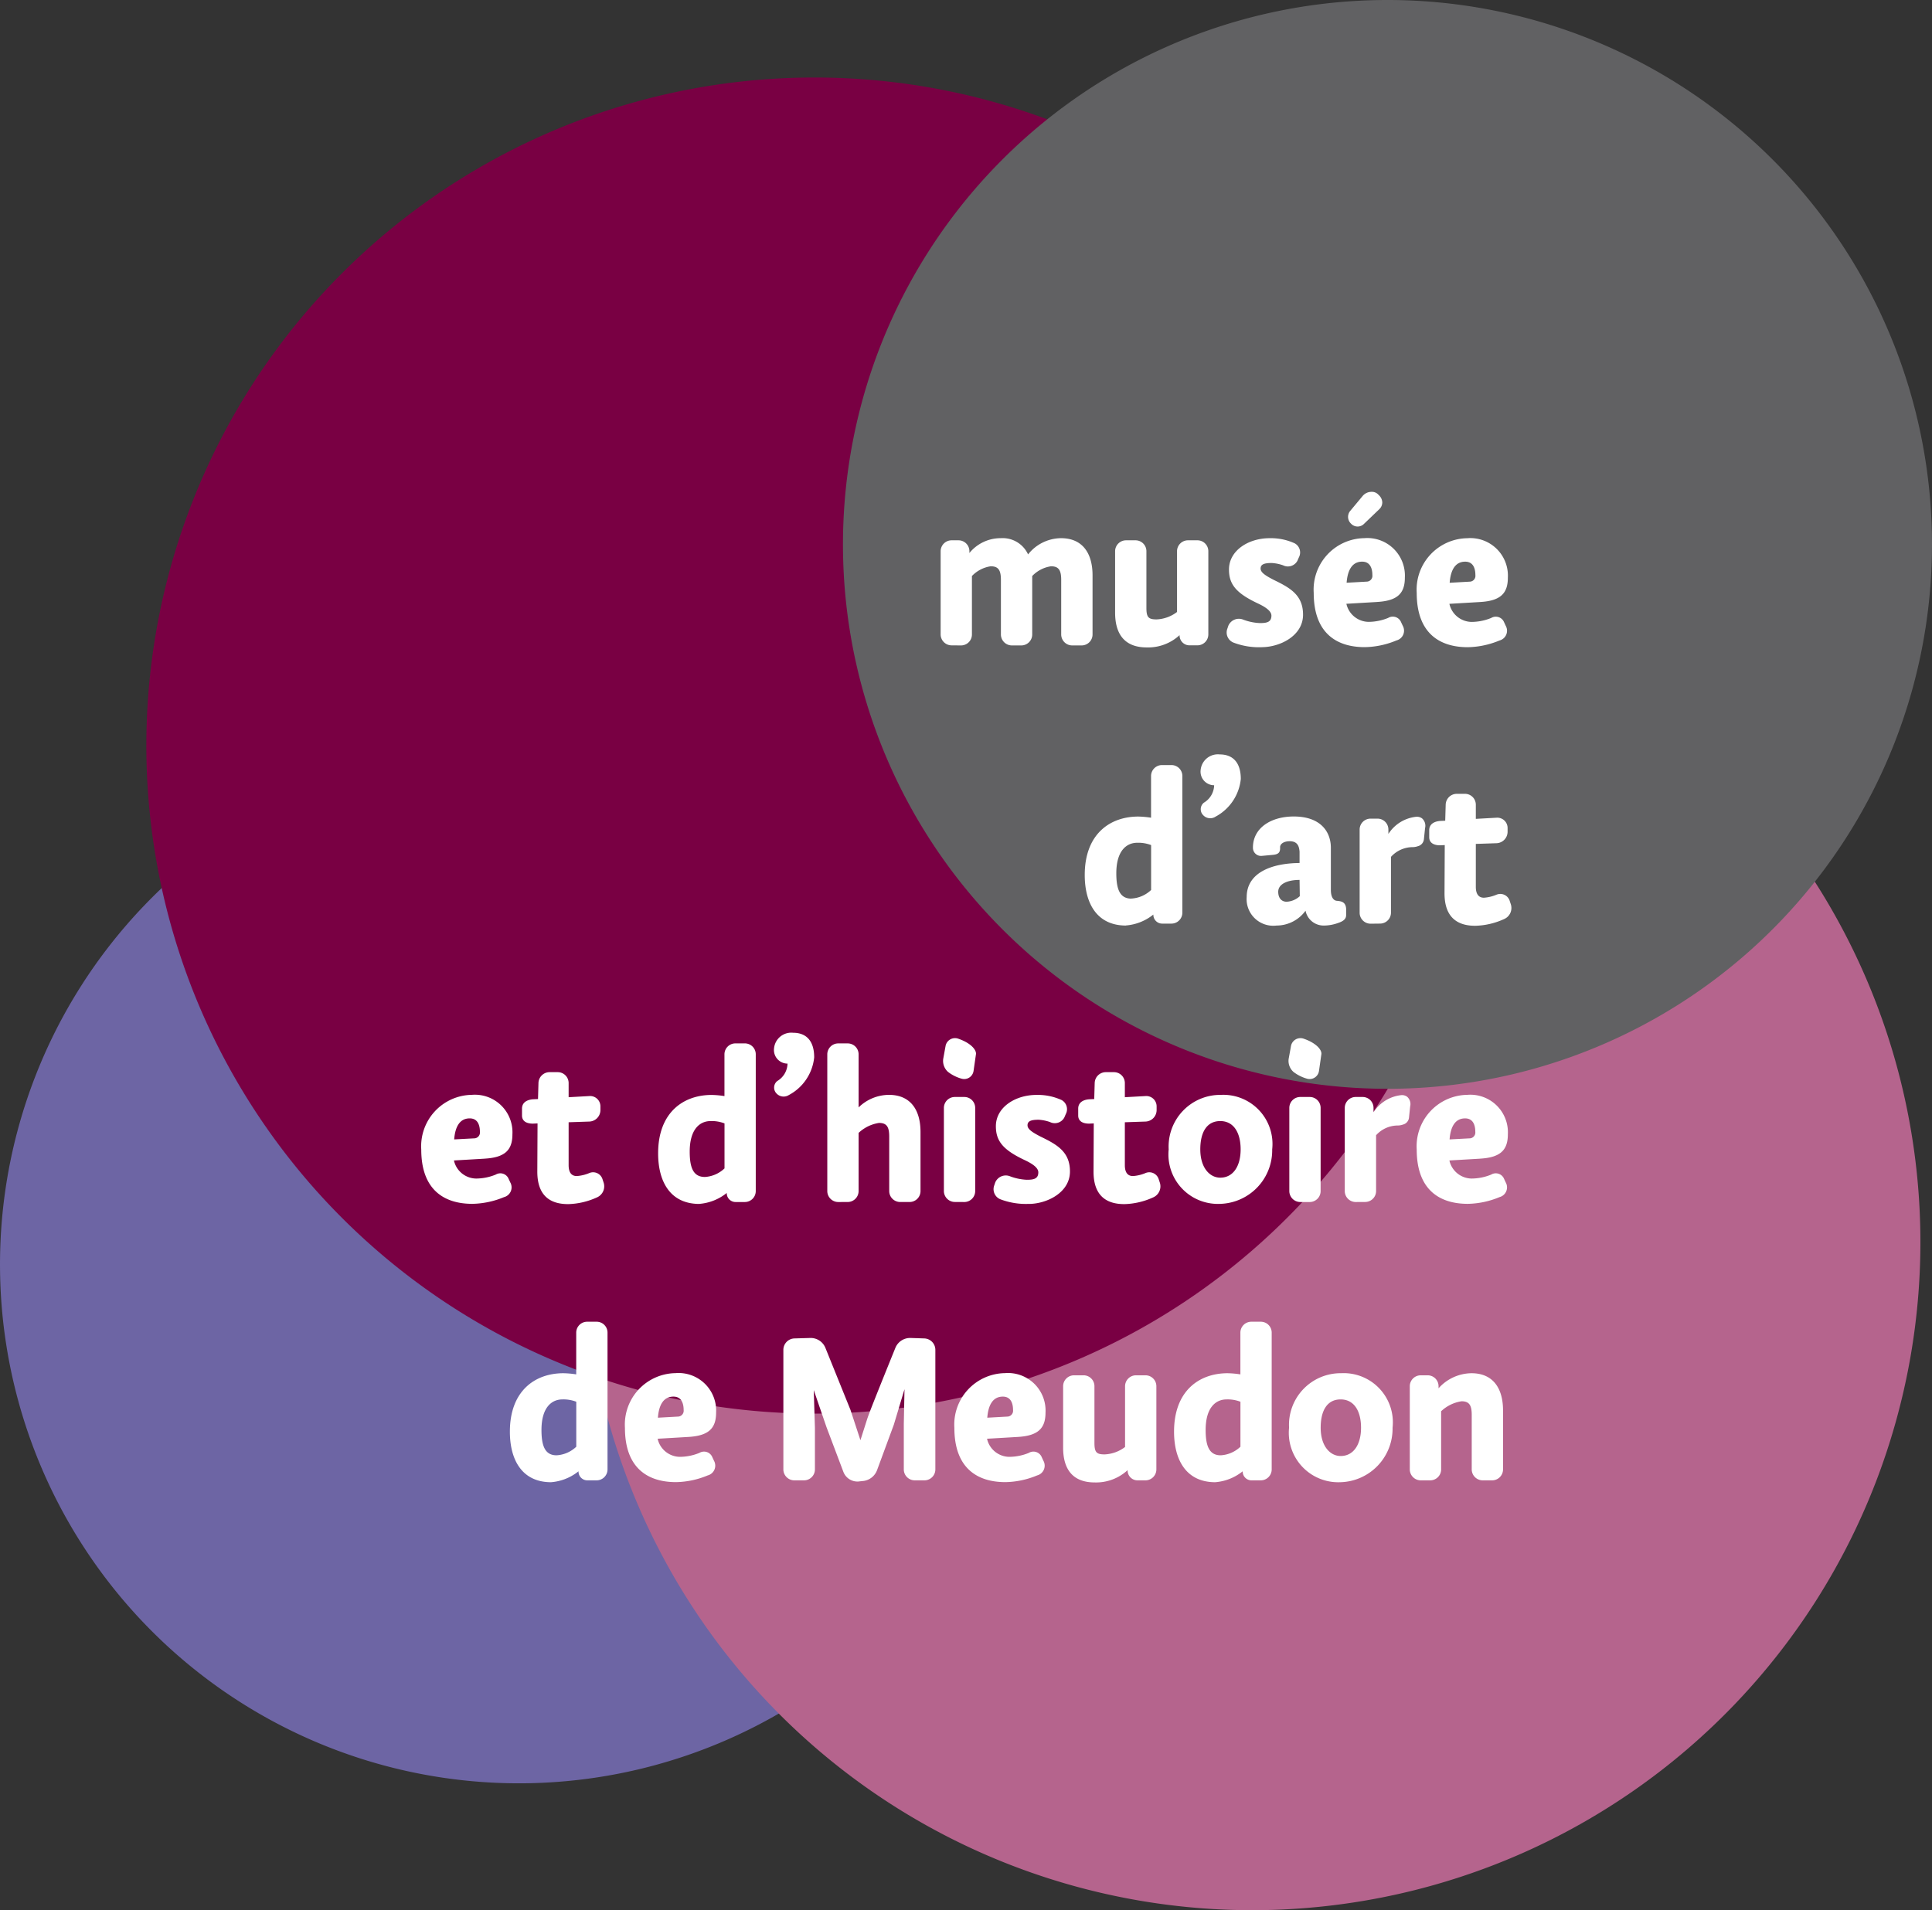 <?xml version="1.0" encoding="UTF-8"?> <svg xmlns="http://www.w3.org/2000/svg" id="Groupe_9227" width="107.705" height="106.509" viewBox="0 0 107.705 106.509"><rect x="0" y="0" width="107.705" height="106.509" fill="#333333" stroke="none"/><defs><clipPath id="clip-path"><path id="Rectangle_2120" fill="none" d="M0 0h107.705v106.509H0z"></path></clipPath><clipPath id="clip-path-3"><path id="Rectangle_2115" fill="none" d="M0 0h57.863v57.863H0z"></path></clipPath><clipPath id="clip-path-4"><path id="Rectangle_2116" fill="none" d="M0 0h74.499v74.5H0z"></path></clipPath><clipPath id="clip-path-6"><path id="Rectangle_2118" fill="none" d="M0 0h60.71v60.711H0z"></path></clipPath></defs><g id="Groupe_9241" clip-path="url(#clip-path)"><g id="Groupe_9240"><g id="Groupe_9239" clip-path="url(#clip-path)"><g id="Groupe_9229" transform="translate(0 41.572)" style="mix-blend-mode:multiply;isolation:isolate"><g id="Groupe_9228"><g id="Groupe_9227-2" clip-path="url(#clip-path-3)"><path id="Tracé_17891" d="M.008 98.086A28.931 28.931 0 1 1 29.6 126.345 28.931 28.931 0 0 1 .008 98.086" transform="translate(0 -68.49)" fill="#6d65a4"></path></g></g></g><g id="Groupe_9232" transform="translate(32.561 32.01)" style="mix-blend-mode:multiply;isolation:isolate"><g id="Groupe_9231"><g id="Groupe_9230" clip-path="url(#clip-path-4)"><path id="Tracé_17892" d="M65.166 116.924a37.249 37.249 0 1 1 52.665-1.212 37.25 37.25 0 0 1-52.665 1.212" transform="translate(-53.644 -52.736)" fill="#b5648d"></path></g></g></g><g id="Groupe_9235" transform="translate(8.159 4.322)" style="mix-blend-mode:multiply;isolation:isolate"><g id="Groupe_9234"><g id="Groupe_9233" clip-path="url(#clip-path-4)"><path id="Tracé_17893" d="M23.753 18.642a37.25 37.25 0 1 1 1.211 52.666 37.249 37.249 0 0 1-1.211-52.666" transform="translate(-13.441 -7.12)" fill="#790043"></path></g></g></g><g id="Groupe_9238" transform="translate(46.995)" style="mix-blend-mode:multiply;isolation:isolate"><g id="Groupe_9237"><g id="Groupe_9236" clip-path="url(#clip-path-6)"><path id="Tracé_17894" d="M85.828 9.389a30.355 30.355 0 1 1 .986 42.918 30.354 30.354 0 0 1-.986-42.918" transform="translate(-77.425)" fill="#616163"></path></g></g></g><path id="Tracé_17895" d="M87.014 55.416a.612.612 0 0 1-.62-.62v-4.629a.61.61 0 0 1 .62-.608h.376a.607.607 0 0 1 .607.608v.1a2.243 2.243 0 0 1 1.746-.827 1.559 1.559 0 0 1 1.525.905 2.367 2.367 0 0 1 1.836-.905c1.2 0 1.758.841 1.758 2.069V54.8a.61.61 0 0 1-.608.62h-.517a.613.613 0 0 1-.622-.62v-3.03c0-.53-.129-.763-.569-.763a1.811 1.811 0 0 0-1.047.543v3.25a.61.61 0 0 1-.608.62h-.517a.612.612 0 0 1-.62-.62v-3.03c0-.53-.129-.763-.568-.763a1.811 1.811 0 0 0-1.048.543v3.25a.609.609 0 0 1-.607.62Z" transform="translate(-33.955 -19.432)" fill="#fff"></path><path id="Tracé_17896" d="M103.553 49.634a.607.607 0 0 1 .608.608v3.168c0 .53.129.634.569.634a2.016 2.016 0 0 0 1.138-.414v-3.388a.61.61 0 0 1 .62-.608h.517a.607.607 0 0 1 .608.608v4.628a.61.61 0 0 1-.608.62h-.439a.552.552 0 0 1-.556-.556v-.013a2.581 2.581 0 0 1-1.836.685c-1.2 0-1.758-.711-1.758-1.939v-3.425a.61.61 0 0 1 .62-.608Z" transform="translate(-40.251 -19.507)" fill="#fff"></path><path id="Tracé_17897" d="M114.619 55.519a3.983 3.983 0 0 1-1.578-.259.607.607 0 0 1-.336-.776l.052-.155a.638.638 0 0 1 .827-.349 2.983 2.983 0 0 0 .93.194c.363 0 .647-.039.647-.414 0-.246-.3-.466-.737-.673-1.215-.569-1.629-1.06-1.629-1.9 0-1.06 1.086-1.746 2.262-1.746a3.192 3.192 0 0 1 1.4.285.581.581 0 0 1 .233.788l-.078.181a.6.6 0 0 1-.8.258 2.321 2.321 0 0 0-.634-.129c-.426 0-.62.078-.62.31 0 .207.232.375.737.634.905.439 1.629.84 1.629 1.939 0 1.19-1.306 1.81-2.3 1.81" transform="translate(-44.282 -19.432)" fill="#fff"></path><path id="Tracé_17898" d="m124.184 51.323-1.707.1a1.287 1.287 0 0 0 1.229 1.008 2.913 2.913 0 0 0 1.1-.22.5.5 0 0 1 .724.246l.091.194a.561.561 0 0 1-.35.815 4.777 4.777 0 0 1-1.771.375c-1.565 0-2.844-.776-2.844-3.025a2.869 2.869 0 0 1 2.818-3.052 2.094 2.094 0 0 1 2.263 2.2c0 .88-.414 1.293-1.552 1.358m-1.695-1.072 1.151-.064a.325.325 0 0 0 .285-.362c0-.362-.117-.75-.569-.75-.569 0-.815.491-.867 1.176m.97-3.284a.5.5 0 0 1-.7.013l-.025-.025a.519.519 0 0 1-.052-.7l.7-.841a.643.643 0 0 1 .5-.232.48.48 0 0 1 .362.142l.052.052a.575.575 0 0 1 .181.4.526.526 0 0 1-.181.388Z" transform="translate(-47.419 -17.757)" fill="#fff"></path><path id="Tracé_17899" d="m133.645 53-1.706.1a1.286 1.286 0 0 0 1.228 1.009 2.917 2.917 0 0 0 1.1-.22.5.5 0 0 1 .724.246l.09.194a.561.561 0 0 1-.348.815 4.8 4.8 0 0 1-1.772.375c-1.564 0-2.844-.776-2.844-3.026a2.868 2.868 0 0 1 2.819-3.051 2.094 2.094 0 0 1 2.262 2.2c0 .88-.414 1.293-1.551 1.358m-1.693-1.073 1.151-.065a.324.324 0 0 0 .283-.362c0-.362-.116-.75-.568-.75-.569 0-.815.492-.866 1.177" transform="translate(-51.138 -19.432)" fill="#fff"></path><path id="Tracé_17900" d="M101.927 79.229c-1.642 0-2.3-1.267-2.3-2.819 0-2.276 1.4-3.258 2.986-3.258a5.336 5.336 0 0 1 .711.064v-2.327a.61.61 0 0 1 .62-.608h.518a.607.607 0 0 1 .607.608V78.5a.61.61 0 0 1-.607.621h-.518a.492.492 0 0 1-.492-.492v-.013a2.785 2.785 0 0 1-1.525.608m.3-1.5a1.736 1.736 0 0 0 1.1-.478v-2.504a2 2 0 0 0-.776-.129c-.568 0-1.164.413-1.164 1.706 0 .88.194 1.409.841 1.409" transform="translate(-39.155 -27.622)" fill="#fff"></path><path id="Tracé_17901" d="M111.093 72.78a.537.537 0 0 1-.7-.117l-.013-.013a.47.47 0 0 1 .078-.659 1.161 1.161 0 0 0 .569-.97.759.759 0 0 1-.751-.866.965.965 0 0 1 1.06-.853c.724 0 1.177.439 1.177 1.371a2.684 2.684 0 0 1-1.423 2.107" transform="translate(-43.341 -27.237)" fill="#fff"></path><path id="Tracé_17902" d="M120.044 80.182v.323c0 .233-.181.35-.453.44a2.313 2.313 0 0 1-.788.142 1.026 1.026 0 0 1-1.022-.827 2 2 0 0 1-1.616.827A1.485 1.485 0 0 1 114.5 79.5c0-1.358 1.383-1.888 2.948-1.9v-.633c-.026-.324-.129-.582-.556-.582-.232 0-.5.09-.53.31v.039c.013.285-.1.388-.427.414l-.569.052a.451.451 0 0 1-.517-.439V76.7c.025-1.073 1.021-1.694 2.275-1.694 1.487 0 2.069.841 2.069 1.746V79.1c0 .4.143.594.337.608.31.025.5.1.517.478m-3.323-.427a1.157 1.157 0 0 0 .737-.311l-.013-.905c-.685 0-1.19.233-1.19.66 0 .375.207.556.466.556" transform="translate(-45 -29.48)" fill="#fff"></path><path id="Tracé_17903" d="M125.495 80.993a.612.612 0 0 1-.62-.62v-4.63a.609.609 0 0 1 .62-.608h.376a.607.607 0 0 1 .607.608v.245a2.1 2.1 0 0 1 1.552-.957.486.486 0 0 1 .324.09.547.547 0 0 1 .168.543l-.064.62a.444.444 0 0 1-.337.388.866.866 0 0 1-.31.052 1.634 1.634 0 0 0-1.189.543v3.1a.61.61 0 0 1-.607.62Z" transform="translate(-49.078 -29.489)" fill="#fff"></path><path id="Tracé_17904" d="M133.826 80.28c-1 0-1.707-.478-1.707-1.81l.013-2.69-.259.013c-.323 0-.607-.117-.607-.453v-.388c0-.336.271-.491.607-.517l.285-.013.026-.892a.621.621 0 0 1 .633-.608h.439a.607.607 0 0 1 .608.608v.789l1.163-.065a.574.574 0 0 1 .608.569v.207a.641.641 0 0 1-.608.646l-1.163.039v2.392c0 .452.194.608.453.608a2.191 2.191 0 0 0 .7-.168.548.548 0 0 1 .737.349l.064.194a.672.672 0 0 1-.376.815 4.094 4.094 0 0 1-1.615.375" transform="translate(-51.59 -28.66)" fill="#fff"></path><path id="Tracé_17905" d="m42.218 104.135-1.707.1a1.286 1.286 0 0 0 1.229 1.008 2.914 2.914 0 0 0 1.1-.22.5.5 0 0 1 .724.246l.09.194a.561.561 0 0 1-.349.815 4.792 4.792 0 0 1-1.771.375c-1.564 0-2.845-.776-2.845-3.026a2.868 2.868 0 0 1 2.819-3.051 2.094 2.094 0 0 1 2.263 2.2c0 .88-.415 1.293-1.552 1.358m-1.693-1.073 1.15-.061a.326.326 0 0 0 .283-.362c0-.362-.116-.75-.569-.75-.569 0-.814.491-.866 1.176" transform="translate(-15.205 -39.529)" fill="#fff"></path><path id="Tracé_17906" d="M50.5 105.848c-1 0-1.707-.478-1.707-1.809l.013-2.69-.258.012c-.324 0-.608-.116-.608-.452v-.387c0-.337.272-.492.608-.518l.284-.013.025-.892a.621.621 0 0 1 .634-.608h.44a.607.607 0 0 1 .608.608v.789l1.164-.065a.574.574 0 0 1 .608.569v.207a.641.641 0 0 1-.608.646l-1.164.039v2.392c0 .452.194.608.453.608a2.183 2.183 0 0 0 .7-.168.548.548 0 0 1 .737.349l.064.194a.672.672 0 0 1-.375.815 4.1 4.1 0 0 1-1.616.375" transform="translate(-18.839 -38.709)" fill="#fff"></path><path id="Tracé_17907" d="M62.744 104.8c-1.642 0-2.3-1.267-2.3-2.819 0-2.276 1.4-3.258 2.987-3.258a5.336 5.336 0 0 1 .711.064v-2.33a.61.61 0 0 1 .62-.608h.517a.607.607 0 0 1 .608.608v7.616a.61.61 0 0 1-.608.621h-.517a.492.492 0 0 1-.492-.492v-.013a2.785 2.785 0 0 1-1.525.608m.3-1.5a1.736 1.736 0 0 0 1.1-.478v-2.509a1.98 1.98 0 0 0-.776-.13c-.569 0-1.164.414-1.164 1.707 0 .879.194 1.409.841 1.409" transform="translate(-23.755 -37.671)" fill="#fff"></path><path id="Tracé_17908" d="M71.911 98.348a.538.538 0 0 1-.7-.116l-.013-.013a.47.47 0 0 1 .078-.659 1.158 1.158 0 0 0 .569-.969.759.759 0 0 1-.75-.866.965.965 0 0 1 1.06-.854c.724 0 1.176.44 1.176 1.371a2.682 2.682 0 0 1-1.422 2.107" transform="translate(-27.942 -37.286)" fill="#fff"></path><path id="Tracé_17909" d="M76.6 104.694a.612.612 0 0 1-.62-.621v-7.615a.61.61 0 0 1 .62-.608h.517a.607.607 0 0 1 .608.608v2.961a2.435 2.435 0 0 1 1.694-.7c1.2 0 1.758.84 1.758 2.069v3.284a.61.61 0 0 1-.608.621h-.517a.612.612 0 0 1-.62-.621v-3.025c0-.53-.129-.763-.569-.763a2.118 2.118 0 0 0-1.138.556v3.232a.61.61 0 0 1-.608.621Z" transform="translate(-29.86 -37.671)" fill="#fff"></path><path id="Tracé_17910" d="M88.317 97.185a.528.528 0 0 1-.672.44 2.229 2.229 0 0 1-.75-.375.822.822 0 0 1-.271-.724l.129-.711a.536.536 0 0 1 .685-.427c.737.246 1.06.647 1.009.892Zm-1.035 7.315a.613.613 0 0 1-.62-.621v-4.625a.61.61 0 0 1 .62-.608h.518a.607.607 0 0 1 .607.608v4.628a.61.61 0 0 1-.607.621Z" transform="translate(-34.042 -37.48)" fill="#fff"></path><path id="Tracé_17911" d="M93.207 106.656a3.982 3.982 0 0 1-1.577-.259.607.607 0 0 1-.336-.776l.052-.155a.638.638 0 0 1 .827-.349 3 3 0 0 0 .931.194c.362 0 .646-.038.646-.414 0-.245-.3-.465-.736-.672-1.216-.569-1.63-1.06-1.63-1.9 0-1.06 1.087-1.745 2.263-1.745a3.184 3.184 0 0 1 1.4.285.581.581 0 0 1 .232.788l-.077.181a.6.6 0 0 1-.8.259 2.321 2.321 0 0 0-.634-.129c-.427 0-.62.077-.62.31 0 .207.232.375.736.634.906.44 1.63.841 1.63 1.94 0 1.189-1.306 1.81-2.3 1.81" transform="translate(-35.866 -39.529)" fill="#fff"></path><path id="Tracé_17912" d="M101.589 105.848c-1 0-1.707-.478-1.707-1.809l.013-2.69-.259.012c-.324 0-.608-.116-.608-.452v-.387c0-.337.272-.492.608-.518l.285-.013.026-.892a.621.621 0 0 1 .633-.608h.44a.607.607 0 0 1 .608.608v.789l1.163-.065a.575.575 0 0 1 .608.569v.207a.641.641 0 0 1-.608.646l-1.163.039v2.392c0 .452.194.608.452.608a2.183 2.183 0 0 0 .7-.168.548.548 0 0 1 .737.349l.064.194a.671.671 0 0 1-.375.815 4.1 4.1 0 0 1-1.616.375" transform="translate(-38.92 -38.709)" fill="#fff"></path><path id="Tracé_17913" d="M110.182 106.656a2.756 2.756 0 0 1-2.844-3.039 2.879 2.879 0 0 1 2.9-3.038 2.741 2.741 0 0 1 2.87 3.038 2.987 2.987 0 0 1-2.922 3.039m.026-1.461c.724 0 1.137-.646 1.137-1.578s-.388-1.578-1.137-1.578-1.112.62-1.112 1.578c0 1.047.543 1.578 1.112 1.578" transform="translate(-42.186 -39.53)" fill="#fff"></path><path id="Tracé_17914" d="M120.042 97.185a.527.527 0 0 1-.672.44 2.235 2.235 0 0 1-.75-.375.826.826 0 0 1-.271-.724l.129-.711a.537.537 0 0 1 .685-.427c.737.246 1.06.647 1.008.892Zm-1.034 7.318a.613.613 0 0 1-.621-.621v-4.628a.61.61 0 0 1 .621-.608h.517a.607.607 0 0 1 .607.608v4.628a.61.61 0 0 1-.607.621Z" transform="translate(-46.51 -37.48)" fill="#fff"></path><path id="Tracé_17915" d="M124.13 106.561a.613.613 0 0 1-.621-.621v-4.628a.61.61 0 0 1 .621-.608h.374a.607.607 0 0 1 .608.608v.246a2.093 2.093 0 0 1 1.551-.957.482.482 0 0 1 .323.09.546.546 0 0 1 .168.543l-.064.62a.445.445 0 0 1-.336.388.885.885 0 0 1-.31.052 1.632 1.632 0 0 0-1.189.543v3.1a.61.61 0 0 1-.608.621Z" transform="translate(-48.541 -39.538)" fill="#fff"></path><path id="Tracé_17916" d="m133.645 104.135-1.706.1a1.286 1.286 0 0 0 1.228 1.008 2.918 2.918 0 0 0 1.1-.22.5.5 0 0 1 .724.246l.09.194a.561.561 0 0 1-.348.815 4.8 4.8 0 0 1-1.772.375c-1.564 0-2.844-.776-2.844-3.026a2.868 2.868 0 0 1 2.819-3.051 2.094 2.094 0 0 1 2.262 2.2c0 .88-.414 1.293-1.551 1.358m-1.693-1.073L133.1 103a.326.326 0 0 0 .283-.362c0-.362-.116-.75-.568-.75-.569 0-.815.491-.866 1.176" transform="translate(-51.138 -39.529)" fill="#fff"></path><path id="Tracé_17917" d="M49.129 130.366c-1.642 0-2.3-1.267-2.3-2.819 0-2.276 1.4-3.258 2.987-3.258a5.342 5.342 0 0 1 .711.064v-2.328a.61.61 0 0 1 .62-.608h.517a.607.607 0 0 1 .608.608v7.616a.61.61 0 0 1-.608.621h-.517a.492.492 0 0 1-.492-.492v-.013a2.785 2.785 0 0 1-1.525.608m.3-1.5a1.736 1.736 0 0 0 1.1-.478v-2.508a1.98 1.98 0 0 0-.776-.13c-.569 0-1.164.414-1.164 1.707 0 .879.194 1.409.841 1.409" transform="translate(-18.404 -47.72)" fill="#fff"></path><path id="Tracé_17918" d="m60.925 129.7-1.706.1a1.286 1.286 0 0 0 1.228 1.009 2.914 2.914 0 0 0 1.1-.22.5.5 0 0 1 .724.246l.09.194a.562.562 0 0 1-.349.815 4.794 4.794 0 0 1-1.771.375c-1.565 0-2.845-.776-2.845-3.026a2.868 2.868 0 0 1 2.819-3.051 2.094 2.094 0 0 1 2.263 2.2c0 .879-.414 1.293-1.552 1.358m-1.693-1.073 1.151-.064a.326.326 0 0 0 .285-.362c0-.362-.117-.75-.569-.75-.569 0-.815.491-.866 1.176" transform="translate(-22.557 -49.578)" fill="#fff"></path><path id="Tracé_17919" d="M76.124 130.912a.839.839 0 0 1-.827-.53l-.944-2.5-.711-2.069.065 2.1v2.314a.61.61 0 0 1-.608.62h-.531a.612.612 0 0 1-.62-.62v-6.659a.638.638 0 0 1 .608-.634l.892-.026a.886.886 0 0 1 .84.543l1.4 3.465.556 1.693.375-1.176c.1-.3.31-.853 1.577-3.982a.887.887 0 0 1 .841-.543l.776.026a.638.638 0 0 1 .608.634v6.659a.61.61 0 0 1-.608.62h-.53a.612.612 0 0 1-.621-.62v-2.521l.039-1.94-.595 1.978-.93 2.521a.937.937 0 0 1-.815.621Z" transform="translate(-28.277 -48.305)" fill="#fff"></path><path id="Tracé_17920" d="m91.181 129.7-1.707.1a1.286 1.286 0 0 0 1.229 1.009 2.911 2.911 0 0 0 1.1-.22.5.5 0 0 1 .724.246l.09.194a.561.561 0 0 1-.349.815 4.789 4.789 0 0 1-1.771.375c-1.565 0-2.844-.776-2.844-3.026a2.868 2.868 0 0 1 2.818-3.051 2.094 2.094 0 0 1 2.263 2.2c0 .879-.414 1.293-1.552 1.358m-1.694-1.073 1.151-.064a.326.326 0 0 0 .285-.362c0-.362-.116-.75-.569-.75-.569 0-.815.491-.867 1.176" transform="translate(-34.449 -49.578)" fill="#fff"></path><path id="Tracé_17921" d="M98.781 126.339a.607.607 0 0 1 .608.608v3.168c0 .531.129.634.569.634a2.01 2.01 0 0 0 1.138-.414v-3.388a.61.61 0 0 1 .62-.608h.517a.607.607 0 0 1 .608.608v4.629a.61.61 0 0 1-.608.62h-.439a.551.551 0 0 1-.556-.556v-.013a2.586 2.586 0 0 1-1.837.685c-1.2 0-1.758-.711-1.758-1.939v-3.426a.609.609 0 0 1 .62-.608Z" transform="translate(-38.376 -49.654)" fill="#fff"></path><path id="Tracé_17922" d="M110.129 130.366c-1.642 0-2.3-1.267-2.3-2.819 0-2.276 1.4-3.258 2.987-3.258a5.342 5.342 0 0 1 .711.064v-2.328a.61.61 0 0 1 .62-.608h.517a.607.607 0 0 1 .608.608v7.616a.61.61 0 0 1-.608.621h-.517a.492.492 0 0 1-.492-.492v-.013a2.785 2.785 0 0 1-1.525.608m.3-1.5a1.735 1.735 0 0 0 1.1-.478v-2.508a1.98 1.98 0 0 0-.776-.13c-.569 0-1.164.414-1.164 1.707 0 .879.194 1.409.841 1.409" transform="translate(-42.378 -47.72)" fill="#fff"></path><path id="Tracé_17923" d="M121.24 132.224a2.756 2.756 0 0 1-2.845-3.039 2.879 2.879 0 0 1 2.9-3.039 2.742 2.742 0 0 1 2.87 3.039 2.987 2.987 0 0 1-2.921 3.039m.025-1.461c.724 0 1.138-.646 1.138-1.578s-.388-1.578-1.138-1.578-1.112.62-1.112 1.578c0 1.047.543 1.578 1.112 1.578" transform="translate(-46.532 -49.578)" fill="#fff"></path><path id="Tracé_17924" d="M130.1 132.12a.612.612 0 0 1-.62-.62v-4.629a.609.609 0 0 1 .62-.608h.375a.607.607 0 0 1 .608.608v.116a2.5 2.5 0 0 1 1.837-.84c1.2 0 1.758.84 1.758 2.069v3.284a.61.61 0 0 1-.608.62h-.517a.613.613 0 0 1-.62-.62v-3.026c0-.53-.129-.763-.568-.763a2.118 2.118 0 0 0-1.138.556v3.233a.61.61 0 0 1-.608.62Z" transform="translate(-50.887 -49.578)" fill="#fff"></path></g></g></g></svg> 